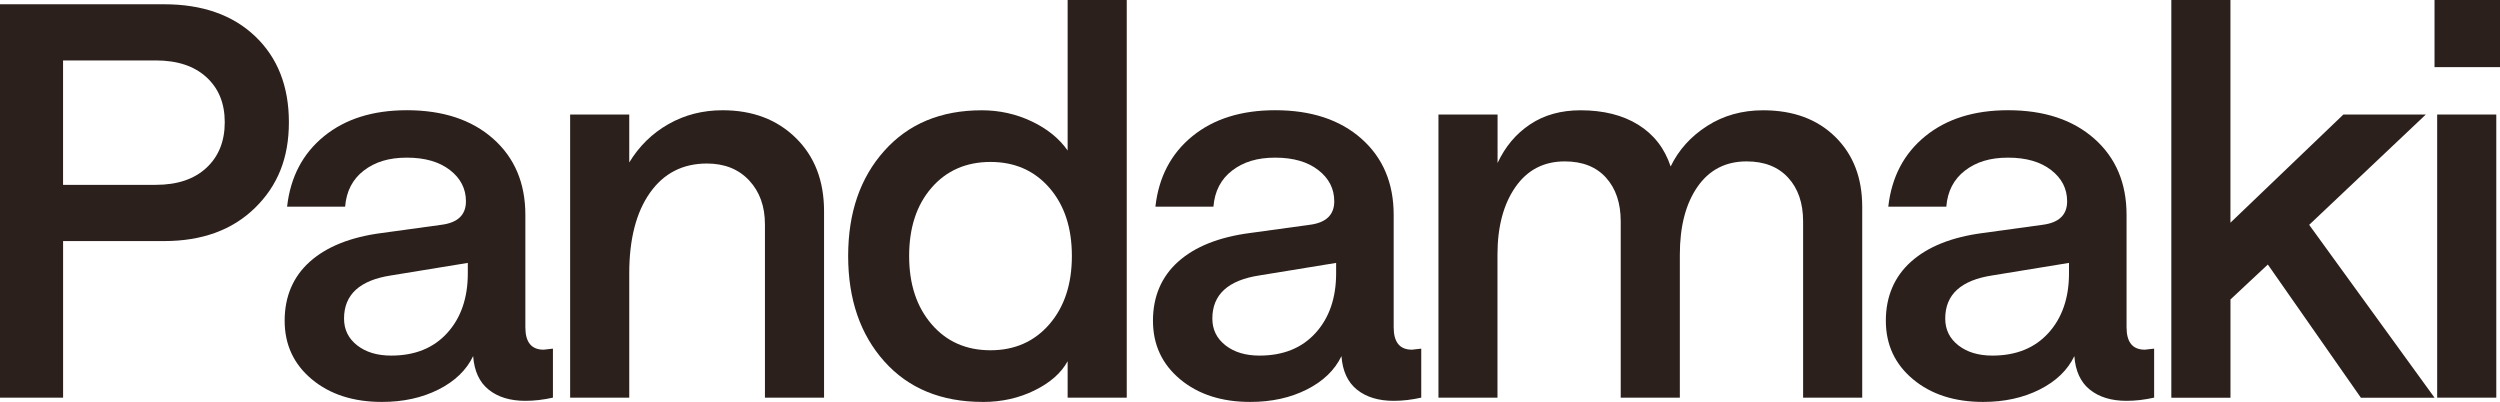 <svg width="1300" height="209" viewBox="0 0 1300 209" fill="none" xmlns="http://www.w3.org/2000/svg">
<g clip-path="url(#clip0_26_199)">
<path d="M0 206.796V2.22H85.313C105.243 2.22 121.052 7.779 132.725 18.911C144.397 30.044 150.226 44.924 150.226 63.583C150.226 82.243 144.35 96.619 132.584 108.114C120.817 119.609 105.07 125.356 85.313 125.356H32.809V206.796H0ZM81.035 96.115C92.238 96.115 101.012 93.155 107.358 87.25C113.704 81.345 116.869 73.441 116.869 63.568C116.869 53.695 113.704 45.979 107.358 40.153C101.012 34.343 92.238 31.43 81.035 31.43H32.793V96.115H81.035Z" fill="#2B201C"/>
<path d="M198.609 209C183.724 209 171.566 205.079 162.149 197.222C152.733 189.38 148.017 179.224 148.017 166.753C148.017 154.282 152.373 143.873 161.115 136.079C169.842 128.269 182.252 123.309 198.327 121.183L229.616 116.884C238.062 115.782 242.292 111.72 242.292 104.697C242.292 98.146 239.519 92.714 233.956 88.415C228.394 84.117 220.936 81.975 211.567 81.975C202.197 81.975 195.005 84.211 189.177 88.699C183.348 93.171 180.105 99.438 179.463 107.468H149.286C151.025 92.053 157.433 79.834 168.511 70.827C179.588 61.82 193.94 57.316 211.582 57.316C230.321 57.316 245.285 62.261 256.44 72.134C267.596 82.022 273.189 95.218 273.189 111.751V170.201C273.189 177.964 276.354 181.838 282.7 181.838L287.526 181.287V206.764C282.653 207.866 277.874 208.433 273.189 208.433C265.293 208.433 258.931 206.496 254.106 202.623C249.28 198.749 246.601 192.923 246.037 185.176C242.543 192.466 236.526 198.261 227.987 202.56C219.448 206.859 209.655 209 198.625 209H198.609ZM203.435 184.908C215.75 184.908 225.464 180.987 232.578 173.13C239.691 165.288 243.263 154.943 243.263 142.11V136.709L203.435 143.212C187.077 145.7 178.899 153.18 178.899 165.651C178.899 171.382 181.171 176.012 185.714 179.57C190.258 183.129 196.165 184.908 203.419 184.908H203.435Z" fill="#2B201C"/>
<path d="M296.472 206.796V59.552H327.213V84.479C332.352 75.991 339.152 69.331 347.613 64.528C356.058 59.725 365.443 57.332 375.722 57.332C391.343 57.332 404.05 62.135 413.826 71.74C423.619 81.345 428.508 94.037 428.508 109.83V206.78H397.767V116.617C397.767 107.295 395.025 99.689 389.572 93.832C384.104 87.974 376.771 85.03 367.59 85.03C355.008 85.03 345.122 90.116 337.961 100.272C330.801 110.428 327.213 124.38 327.213 142.094V206.78H296.472V206.796Z" fill="#2B201C"/>
<path d="M511.063 209C489.472 209 472.41 201.977 459.859 187.947C447.325 173.917 441.042 155.636 441.042 133.103C441.042 110.57 447.309 92.43 459.859 78.401C472.394 64.371 489.284 57.348 510.514 57.348C519.696 57.348 528.345 59.269 536.43 63.095C544.514 66.922 550.766 71.976 555.169 78.259V0H585.91V206.796H555.169V187.821C551.863 193.915 546.144 198.97 538.012 202.985C529.88 207 520.902 209.016 511.063 209.016V209ZM515.058 182.137C527.64 182.137 537.84 177.633 545.658 168.627C553.461 159.62 557.378 147.779 557.378 133.103C557.378 118.428 553.476 106.602 545.658 97.642C537.84 88.683 527.655 84.211 515.058 84.211C502.461 84.211 492.151 88.683 484.396 97.642C476.624 106.602 472.754 118.412 472.754 133.103C472.754 147.794 476.64 159.51 484.396 168.564C492.167 177.618 502.383 182.137 515.058 182.137Z" fill="#2B201C"/>
<path d="M650.133 209C635.248 209 623.09 205.079 613.673 197.222C604.257 189.38 599.541 179.224 599.541 166.753C599.541 154.282 603.912 143.873 612.639 136.079C621.366 128.269 633.776 123.309 649.851 121.183L681.14 116.884C689.586 115.782 693.816 111.72 693.816 104.697C693.816 98.146 691.043 92.714 685.48 88.415C679.918 84.117 672.46 81.975 663.091 81.975C653.721 81.975 646.53 84.211 640.701 88.699C634.872 93.171 631.629 99.438 630.987 107.468H600.81C602.549 92.053 608.957 79.834 620.035 70.827C631.112 61.82 645.464 57.316 663.106 57.316C681.845 57.316 696.809 62.261 707.964 72.134C719.12 82.022 724.713 95.218 724.713 111.751V170.201C724.713 177.964 727.878 181.838 734.224 181.838L739.05 181.287V206.764C734.177 207.866 729.398 208.433 724.713 208.433C716.817 208.433 710.455 206.496 705.63 202.623C700.804 198.749 698.125 192.923 697.561 185.176C694.067 192.466 688.05 198.261 679.511 202.56C670.972 206.859 661.179 209 650.149 209H650.133ZM654.959 184.908C667.274 184.908 676.988 180.987 684.102 173.13C691.215 165.288 694.787 154.943 694.787 142.11V136.709L654.959 143.212C638.601 145.7 630.423 153.18 630.423 165.651C630.423 171.382 632.695 176.012 637.238 179.57C641.782 183.129 647.689 184.908 654.943 184.908H654.959Z" fill="#2B201C"/>
<path d="M747.996 206.796V59.552H778.737V84.762C782.685 76.275 788.31 69.567 795.627 64.686C802.944 59.804 811.687 57.348 821.887 57.348C833.826 57.348 843.838 59.867 851.923 64.89C860.008 69.929 865.617 77.141 868.735 86.573C872.871 77.991 879.185 70.968 887.678 65.52C896.17 60.072 905.884 57.348 916.82 57.348C932.441 57.348 944.929 61.946 954.298 71.126C963.668 80.322 968.353 92.43 968.353 107.484V206.796H937.612V115.105C937.612 105.594 935.011 98.02 929.825 92.383C924.639 86.746 917.447 83.927 908.25 83.927C897.313 83.927 888.79 88.337 882.679 97.154C876.569 105.972 873.514 117.719 873.514 132.41V206.796H842.773V115.105C842.773 105.594 840.219 98.02 835.127 92.383C830.035 86.746 822.874 83.927 813.693 83.927C802.756 83.927 794.186 88.384 787.997 97.296C781.808 106.208 778.69 117.908 778.69 132.41V206.796H747.949H747.996Z" fill="#2B201C"/>
<path d="M1031.23 209C1016.34 209 1004.19 205.079 994.769 197.222C985.353 189.38 980.637 179.224 980.637 166.753C980.637 154.282 985.008 143.873 993.735 136.079C1002.46 128.269 1014.87 123.309 1030.95 121.183L1062.24 116.884C1070.68 115.782 1074.91 111.72 1074.91 104.697C1074.91 98.146 1072.14 92.714 1066.58 88.415C1061.01 84.117 1053.56 81.975 1044.19 81.975C1034.82 81.975 1027.63 84.211 1021.8 88.699C1015.97 93.171 1012.72 99.438 1012.08 107.468H981.906C983.645 92.053 990.053 79.834 1001.13 70.827C1012.21 61.82 1026.56 57.316 1044.2 57.316C1062.94 57.316 1077.9 62.261 1089.06 72.134C1100.22 82.022 1105.81 95.218 1105.81 111.751V170.201C1105.81 177.964 1108.97 181.838 1115.32 181.838L1120.15 181.287V206.764C1115.27 207.866 1110.49 208.433 1105.81 208.433C1097.91 208.433 1091.55 206.496 1086.73 202.623C1081.9 198.749 1079.22 192.923 1078.66 185.176C1075.16 192.466 1069.15 198.261 1060.61 202.56C1052.07 206.859 1042.27 209 1031.24 209H1031.23ZM1036.05 184.908C1048.37 184.908 1058.08 180.987 1065.2 173.13C1072.31 165.288 1075.88 154.943 1075.88 142.11V136.709L1036.05 143.212C1019.7 145.7 1011.52 153.18 1011.52 165.651C1011.52 171.382 1013.79 176.012 1018.33 179.57C1022.88 183.129 1028.78 184.908 1036.04 184.908H1036.05Z" fill="#2B201C"/>
<path d="M1129.09 206.796V0H1159.83V115.798L1218.54 59.568H1261.41L1200.77 116.916L1265.97 206.811H1227.66L1179.28 137.559L1159.85 155.699V206.811H1129.11L1129.09 206.796Z" fill="#2B201C"/>
<path d="M1265.95 0H1300V34.909H1265.95V0ZM1267.33 206.796V59.552H1298.07V206.78H1267.33V206.796Z" fill="#2B201C"/>
</g>
<defs>
<clipPath id="clip0_26_199">
<rect width="1300" height="209" fill="white"/>
</clipPath>
</defs>
</svg>
